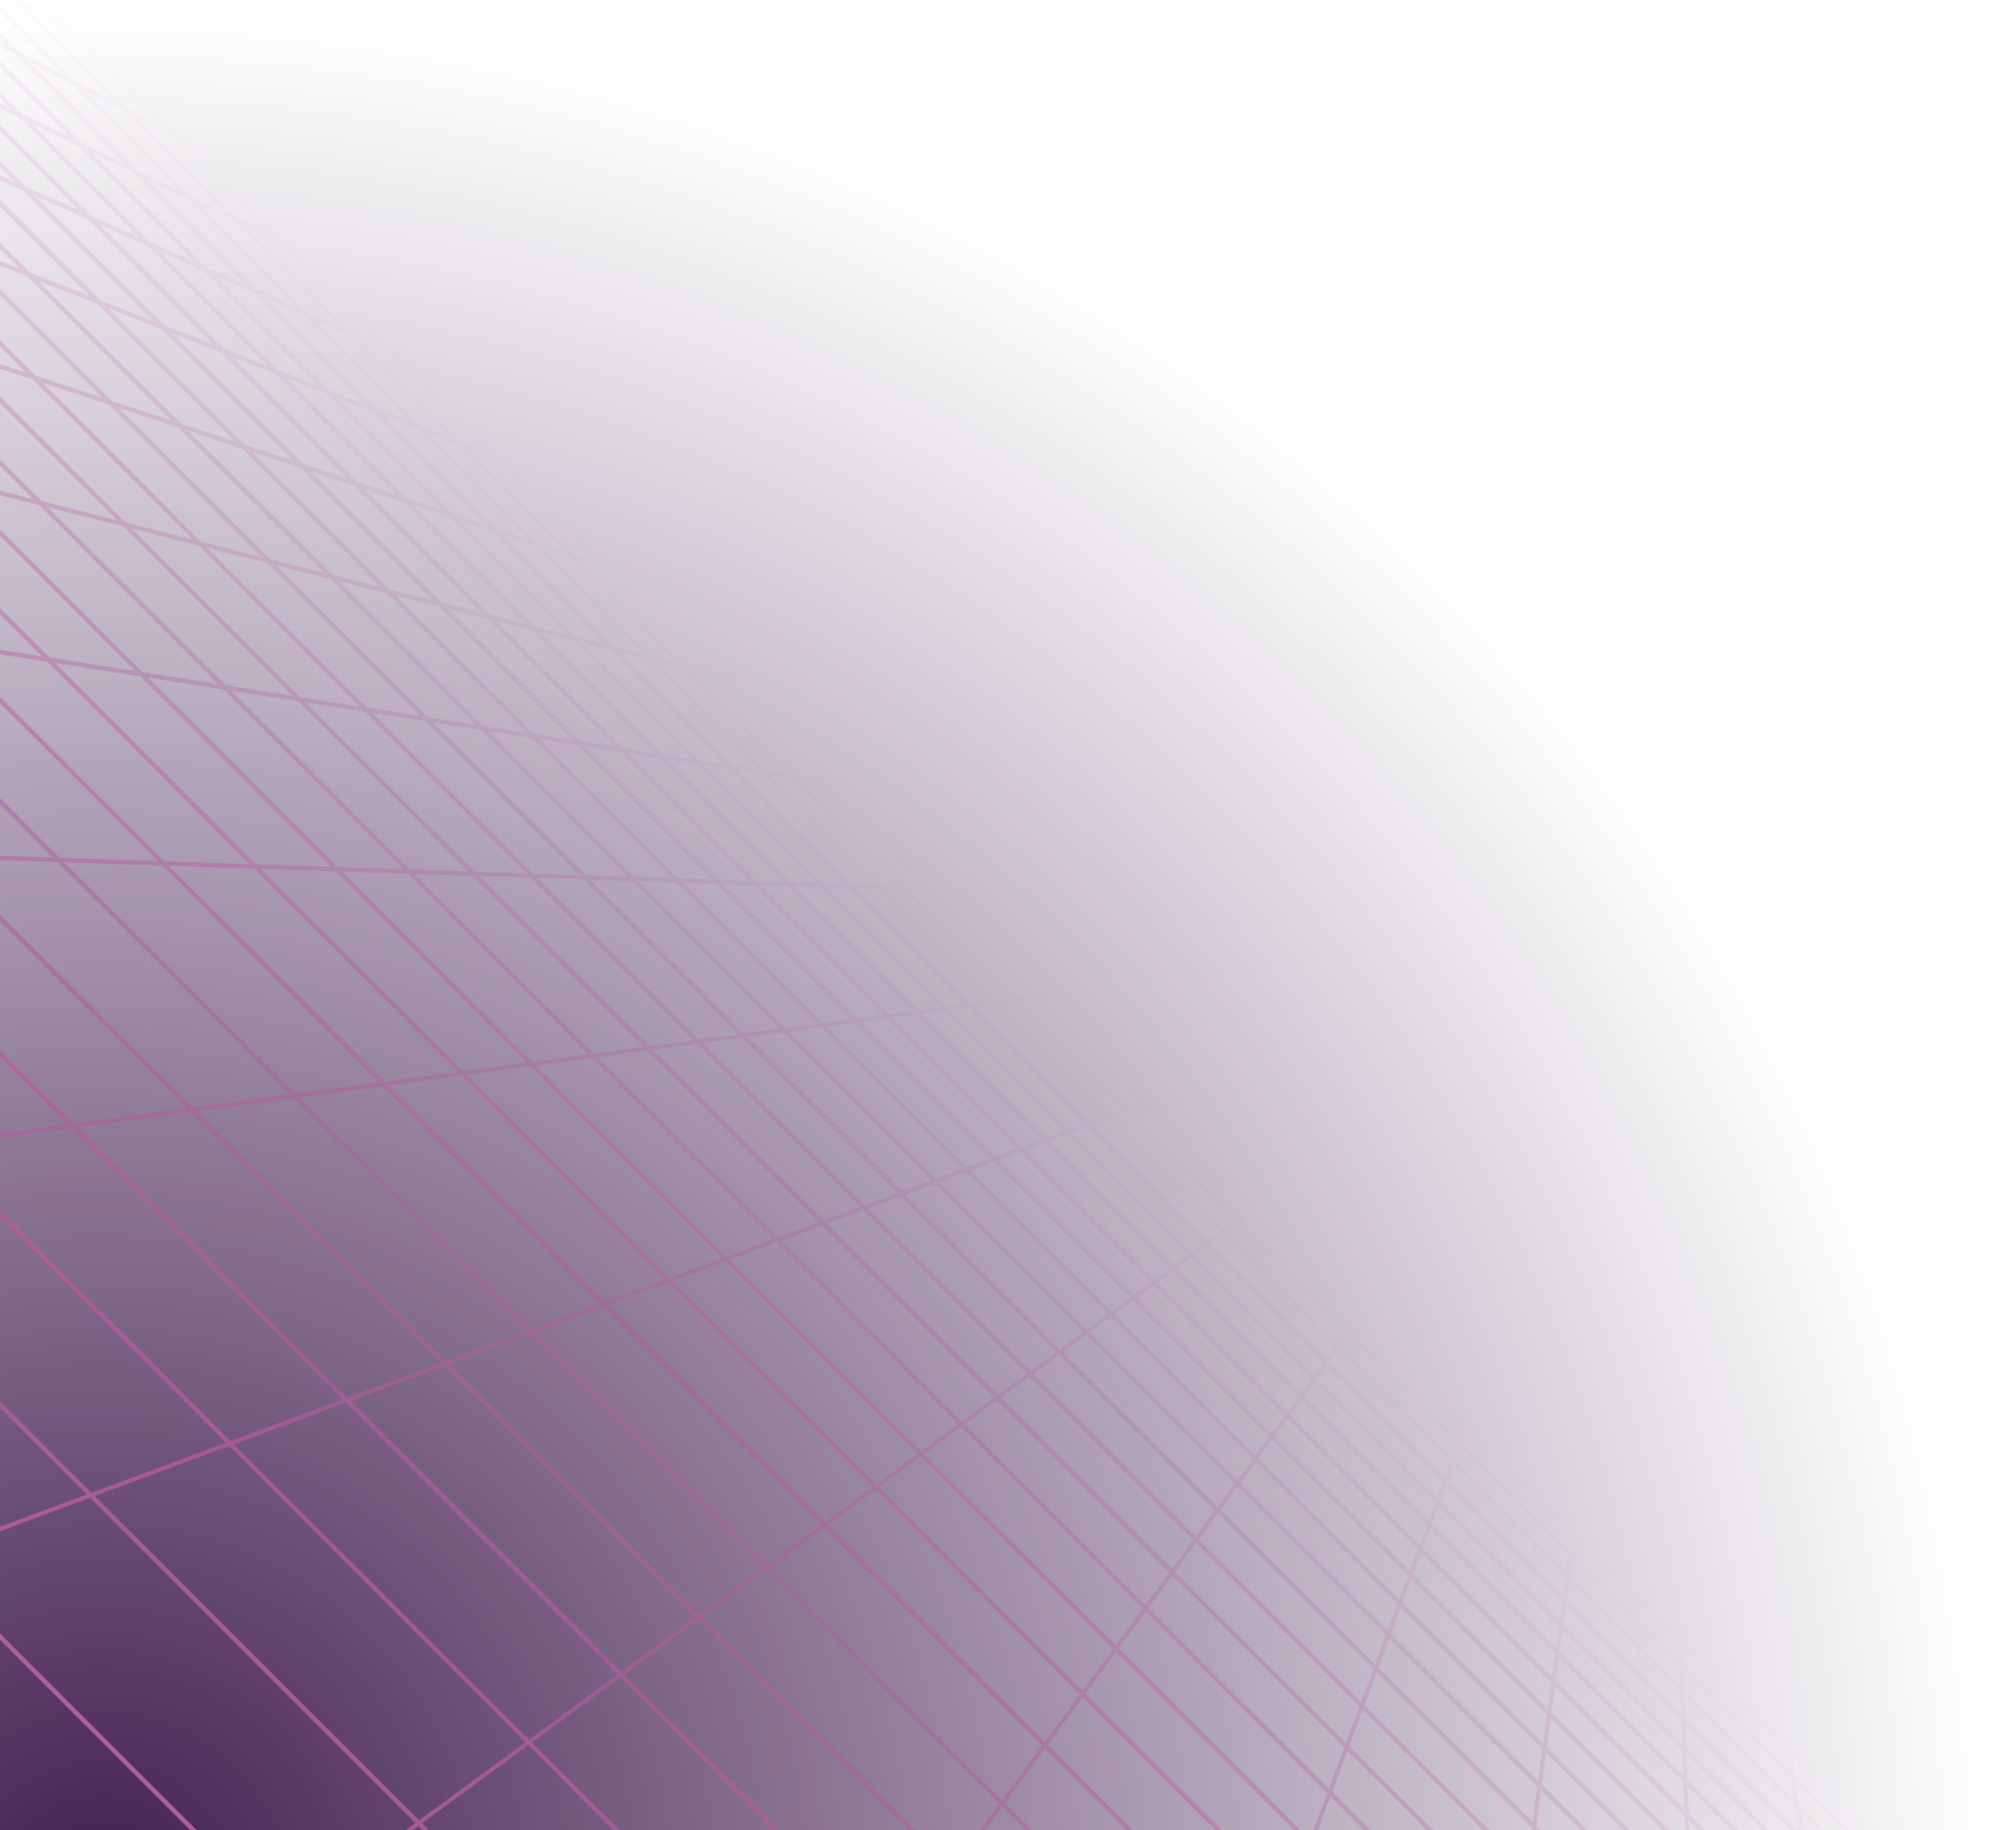 <svg width="834" height="757" viewBox="0 0 834 757" fill="none" xmlns="http://www.w3.org/2000/svg">
<g clip-path="url(#clip0_388_681)">
<path d="M37.727 1589.45C477.747 1589.45 834.454 1233.64 834.454 794.726C834.454 355.811 477.747 0 37.727 0C-402.293 0 -759 355.811 -759 794.726C-759 1233.64 -402.293 1589.45 37.727 1589.45Z" fill="url(#paint0_radial_388_681)"/>
<path d="M-1685.82 -1010L45.091 2.139L45.19 2.041L45.568 2.419L46.128 2.747L46.023 2.874L1060.13 1016.98L1060.25 1016.87L1060.58 1017.43L1060.96 1017.81L1060.86 1017.91L2073 2748.82L2072.34 2749.36L2071.7 2750L-1687 -1008.7L-1686.35 -1009.34L-1685.82 -1010L-1685.82 -1010ZM-1534.96 -859.367L-1324.4 -742.16L-1455.14 -872.903L-1679.96 -1004.36L-1534.96 -859.367ZM-1318.28 -738.754L-1146.24 -642.991L-1264.93 -761.676L-1448.62 -869.083L-1318.29 -738.754L-1318.28 -738.754ZM-1384.66 -709.062L-1188.35 -606.107L-1319.49 -737.253L-1530.05 -854.459L-1384.66 -709.065L-1384.66 -709.062ZM-1140.13 -639.585L-997.174 -560.013L-1105.77 -668.609L-1258.4 -757.859L-1140.13 -639.588L-1140.13 -639.585ZM-1182.65 -603.114L-1022.25 -518.994L-1141.33 -638.08L-1313.37 -733.844L-1182.64 -603.114L-1182.65 -603.114ZM-1234.35 -558.757L-1052.29 -470.05L-1183.84 -601.594L-1380.15 -704.548L-1234.35 -558.757ZM-991.058 -556.606L-870.605 -489.559L-970.633 -589.588L-1099.24 -664.79L-991.058 -556.61L-991.058 -556.606ZM-1016.55 -516.001L-883.266 -446.102L-992.264 -555.099L-1135.22 -634.674L-1016.54 -516.001L-1016.55 -516.001ZM-1047.01 -467.474L-898.256 -394.998L-1017.74 -514.481L-1178.14 -598.601L-1047.01 -467.474ZM-864.492 -486.153L-761.801 -428.994L-854.467 -521.66L-964.107 -585.771L-864.492 -486.156L-864.492 -486.153ZM-1084.06 -408.454L-916.244 -334L-1048.18 -465.938L-1230.24 -554.644L-1084.05 -408.454L-1084.06 -408.454ZM-877.567 -443.115L-765.265 -384.219L-865.697 -484.652L-986.151 -551.699L-877.567 -443.115ZM-755.685 -425.591L-667.269 -376.373L-753.535 -462.64L-847.938 -517.84L-755.685 -425.588L-755.685 -425.591ZM-892.967 -392.425L-769.364 -332.203L-878.759 -441.598L-1012.04 -511.495L-892.967 -392.425ZM-759.566 -381.23L-663.824 -331.02L-756.891 -424.086L-859.581 -481.249L-759.562 -381.23L-759.566 -381.23ZM-911.372 -331.84L-774.262 -271.008L-894.143 -390.889L-1042.9 -463.365L-911.372 -331.84ZM-661.152 -372.97L-584.367 -330.228L-665.023 -410.884L-747.006 -458.823L-661.152 -372.97ZM-764.075 -329.624L-659.928 -278.879L-760.758 -379.71L-873.057 -438.605L-764.075 -329.624ZM-658.122 -328.027L-575.687 -284.795L-662.358 -371.466L-750.775 -420.683L-658.122 -328.03L-658.122 -328.027ZM-578.25 -326.822L-511.079 -289.432L-586.777 -365.13L-658.497 -407.068L-578.254 -326.825L-578.25 -326.822ZM-933.753 -258.152L-780.194 -197.95L-912.526 -330.282L-1080.34 -404.736L-933.756 -258.156L-933.753 -258.152ZM-769.387 -268.839L-655.46 -218.292L-765.252 -328.084L-888.854 -388.306L-769.387 -268.839ZM-654.639 -276.3L-565.85 -233.04L-659.314 -326.507L-755.055 -376.717L-654.639 -276.3ZM-569.988 -281.802L-498.399 -244.257L-579.459 -325.317L-656.245 -368.059L-569.988 -281.802ZM-504.963 -286.026L-445.823 -253.105L-517.103 -324.385L-580.245 -361.307L-504.963 -286.026ZM-775.735 -196.2L-650.269 -147.011L-770.541 -267.284L-907.651 -328.116L-775.735 -196.2ZM-650.584 -216.129L-554.588 -173.536L-655.812 -274.761L-759.96 -325.505L-650.584 -216.129ZM-560.561 -230.463L-484.112 -193.214L-571.18 -280.282L-653.615 -323.514L-560.564 -230.463L-560.561 -230.463ZM-492.696 -241.267L-430.07 -208.423L-506.169 -284.522L-573.34 -321.914L-492.696 -241.267ZM-439.703 -249.702L-387.344 -220.556L-454.668 -287.88L-510.57 -320.569L-439.703 -249.702ZM-381.227 -217.153L-334.643 -191.223L-398.399 -254.978L-448.138 -284.064L-381.231 -217.156L-381.227 -217.153ZM-424.367 -205.433L-369.228 -176.516L-440.909 -248.198L-500.049 -281.119L-424.364 -205.433L-424.367 -205.433ZM-478.823 -190.638L-412.431 -158.289L-493.889 -239.747L-565.478 -277.292L-478.823 -190.638ZM-549.715 -171.377L-467.876 -135.066L-561.738 -228.927L-650.526 -272.188L-549.715 -171.377ZM-645.81 -145.265L-541.558 -104.393L-651.741 -214.577L-765.669 -265.124L-645.81 -145.265ZM-783.46 -107.86L-644.153 -61.909L-776.87 -194.626L-930.429 -254.829L-783.463 -107.863L-783.46 -107.86ZM-328.53 -187.82L-286.904 -164.65L-347.429 -225.174L-391.872 -251.162L-328.53 -187.82ZM-363.531 -173.527L-314.715 -147.924L-382.439 -215.649L-434.799 -244.795L-363.531 -173.527ZM-407.145 -155.716L-349.064 -127.42L-425.56 -203.916L-488.186 -236.761L-407.145 -155.716ZM-463 -132.906L-392.534 -101.642L-479.997 -189.105L-556.445 -226.354L-462.997 -132.906L-463 -132.906ZM-280.788 -161.247L-243.456 -140.466L-301.042 -198.048L-340.902 -221.355L-280.792 -161.244L-280.788 -161.247ZM-537.095 -102.647L-449.251 -68.206L-550.87 -169.825L-646.866 -212.418L-537.095 -102.647ZM-309.012 -144.938L-265.58 -122.159L-329.739 -186.319L-376.323 -212.249L-309.012 -144.938ZM-343.778 -124.843L-292.642 -99.928L-364.721 -172.007L-419.86 -200.923L-343.778 -124.84L-343.778 -124.843ZM-237.34 -137.06L-203.745 -118.359L-258.64 -173.253L-294.512 -194.228L-237.344 -137.06L-237.34 -137.06ZM-640.107 -60.573L-526.285 -23.027L-646.945 -143.688L-772.411 -192.877L-640.107 -60.576L-640.107 -60.573ZM-387.662 -99.476L-326.466 -72.325L-408.319 -154.177L-474.711 -186.525L-387.662 -99.476ZM-259.877 -119.163L-221.069 -98.808L-281.997 -159.736L-323.623 -182.906L-259.88 -119.163L-259.877 -119.163ZM-197.626 -114.949L-167.307 -98.074L-219.736 -150.503L-252.107 -169.434L-197.626 -114.952L-197.626 -114.949ZM-287.353 -97.345L-242.079 -75.285L-310.201 -143.408L-359.018 -169.011L-287.353 -97.345ZM-444.792 -66.45L-369.902 -37.088L-464.155 -131.341L-545.994 -167.653L-444.789 -66.447L-444.792 -66.45ZM-215.366 -95.816L-180.56 -77.563L-238.546 -135.549L-275.878 -156.33L-215.366 -95.819L-215.366 -95.816ZM-321.594 -70.159L-268.06 -46.407L-344.954 -123.301L-403.036 -151.601L-321.597 -70.162L-321.594 -70.159ZM-161.194 -94.667L-133.759 -79.395L-183.918 -129.554L-213.21 -146.684L-161.194 -94.667ZM-522.24 -21.689L-427.662 9.508L-538.231 -101.06L-642.483 -141.932L-522.24 -21.689ZM-236.793 -72.713L-196.513 -53.086L-261.07 -117.64L-304.502 -140.418L-236.793 -72.71L-236.793 -72.713ZM-174.86 -74.573L-143.536 -58.146L-198.834 -113.445L-232.43 -132.146L-174.857 -74.573L-174.86 -74.573ZM-365.443 -35.342L-300.962 -10.061L-388.819 -97.918L-459.285 -129.182L-365.446 -35.342L-365.443 -35.342ZM-127.64 -75.992L-102.762 -62.144L-150.825 -110.207L-177.385 -125.737L-127.64 -75.992ZM-263.185 -44.244L-216.054 -23.333L-288.53 -95.809L-339.665 -120.725L-263.188 -44.248L-263.185 -44.244ZM-191.227 -50.51L-155.237 -32.973L-216.562 -94.298L-255.37 -114.65L-191.23 -50.51L-191.227 -50.51ZM-137.836 -55.157L-109.569 -40.333L-162.402 -93.166L-192.722 -110.045L-137.836 -55.16L-137.836 -55.157ZM-96.65 -58.741L-74.046 -46.159L-120.163 -92.276L-144.296 -106.387L-96.65 -58.738L-96.65 -58.741ZM-633.171 42.433L-508.115 74.135L-641.208 -58.957L-780.515 -104.908L-633.171 42.436L-633.171 42.433ZM-423.613 10.841L-343.921 37.127L-445.924 -64.876L-533.769 -99.317L-423.613 10.838L-423.613 10.841ZM-296.503 -8.315L-240.505 13.64L-322.752 -68.607L-383.947 -95.758L-296.503 -8.315ZM-211.181 -21.173L-169.453 -2.66L-237.97 -71.18L-283.244 -93.239L-211.181 -21.176L-211.181 -21.173ZM-149.951 -30.4L-117.672 -14.673L-176.056 -73.056L-210.863 -91.309L-149.951 -30.4ZM-103.869 -37.343L-78.289 -23.928L-128.852 -74.49L-156.286 -89.763L-103.869 -37.346L-103.869 -37.343ZM-67.93 -42.756L-47.362 -31.306L-91.675 -75.616L-113.636 -88.459L-67.933 -42.756L-67.93 -42.756ZM-41.246 -27.903L-22.5 -17.468L-65.128 -60.096L-85.142 -71.8L-41.246 -27.903ZM-72.589 -20.938L-49.394 -8.773L-97.858 -57.236L-122.736 -71.084L-72.586 -20.935L-72.589 -20.938ZM-112.383 -12.096L-83.333 2.057L-139.029 -53.639L-170.353 -70.067L-112.383 -12.096ZM-164.578 -0.497L-127.452 15.974L-192.404 -48.977L-232.684 -68.6L-164.581 -0.497L-164.578 -0.497ZM-236.046 15.386L-187.057 34.593L-264.342 -42.692L-317.876 -66.444L-236.043 15.389L-236.046 15.386ZM-339.878 38.463L-271.937 60.873L-366.578 -33.768L-441.469 -63.13L-339.878 38.46L-339.878 38.463ZM-504.483 75.055L-402.304 100.956L-523.34 -20.079L-637.162 -57.625L-504.483 75.055ZM-16.381 -14.062L0.72 -4.543L-40.336 -45.599L-58.595 -56.276L-16.381 -14.062ZM-43.688 -5.783L-22.615 5.269L-69.135 -41.252L-91.739 -53.834L-43.688 -5.783ZM-78.044 4.633L-51.827 17.405L-105.059 -35.826L-133.326 -50.65L-78.044 4.633ZM-122.577 18.137L-89.404 32.856L-151.124 -28.864L-187.114 -46.401L-122.577 18.137ZM6.836 -1.14L22.452 7.553L-17.135 -32.035L-33.807 -41.783L6.836 -1.14ZM-182.598 36.339L-139.468 53.249L-212.335 -19.621L-259.467 -40.533L-182.595 36.339L-182.598 36.339ZM-16.915 8.255L2.263 18.312L-42.451 -26.402L-63.019 -37.852L-16.912 8.255L-16.915 8.255ZM-46.541 19.979L-22.818 31.536L-73.779 -19.424L-99.359 -32.839L-46.544 19.979L-46.541 19.979ZM-267.892 62.202L-209.393 81.498L-297.635 -6.744L-362.116 -32.025L-267.892 62.199L-267.892 62.202ZM28.568 10.952L42.836 18.894L4.629 -19.313L-10.602 -28.221L28.572 10.952L28.568 10.952ZM-84.529 35.013L-54.776 48.215L-113.557 -10.567L-145.835 -26.294L-84.529 35.013ZM7.965 21.302L25.442 30.468L-17.59 -12.564L-36.335 -22.999L7.965 21.302ZM-398.669 101.872L-313.767 123.394L-424.714 12.447L-519.291 -18.75L-398.669 101.872ZM-135.006 54.992L-96.821 69.963L-165.732 1.052L-207.46 -17.462L-135.006 54.992ZM-17.529 34.109L3.98 44.589L-44.881 -4.273L-68.076 -16.438L-17.532 34.106L-17.529 34.109ZM48.952 22.297L61.995 29.558L25.083 -7.351L11.155 -15.493L48.949 22.3L48.952 22.297ZM31.145 33.457L47.092 41.819L5.631 0.358L-11.47 -9.161L31.148 33.457L31.145 33.457ZM-49.903 50.377L-23.127 62.257L-79.221 6.163L-108.271 -7.99L-49.906 50.374L-49.903 50.377ZM-205.348 82.834L-154.547 99.592L-237.178 16.96L-293.176 -4.994L-205.348 82.834ZM68.111 32.964L80.035 39.602L44.343 3.914L31.612 -3.531L68.108 32.964L68.111 32.964ZM9.266 47.171L28.81 56.694L-18.108 9.776L-39.182 -1.277L9.266 47.171ZM-92.362 71.715L-58.388 85.035L-123.734 19.692L-160.86 3.221L-92.362 71.718L-92.362 71.715ZM52.791 44.812L67.348 52.448L27.36 12.457L11.744 3.765L52.791 44.812ZM-18.254 64.419L5.911 75.14L-47.715 21.515L-73.931 8.742L-18.254 64.419ZM34.099 59.267L51.884 67.93L6.773 22.819L-12.402 12.762L34.102 59.267L34.099 59.267ZM-310.138 124.313L-238.6 142.448L-340.979 40.069L-420.672 13.783L-310.138 124.317L-310.138 124.313ZM73.05 55.434L86.351 62.409L47.74 23.798L33.473 15.857L73.047 55.431L73.05 55.434ZM-150.504 100.924L-106.064 115.583L-183.734 37.913L-232.722 18.706L-150.504 100.924ZM-53.933 86.781L-23.575 98.682L-85.686 36.571L-118.862 21.852L-53.933 86.781ZM10.78 77.303L32.646 87.004L-18.709 35.649L-42.432 24.091L10.78 77.303ZM57.167 70.51L73.375 78.407L29.946 34.977L12.469 25.811L57.167 70.51ZM92.05 65.402L104.209 71.779L66.896 34.465L53.853 27.205L92.05 65.402ZM109.912 74.768L121.028 80.598L84.936 44.506L73.012 37.868L109.912 74.768ZM78.664 80.98L93.453 88.183L51.595 46.325L35.651 37.964L78.667 80.98L78.664 80.98ZM37.518 89.163L57.345 97.96L8.086 48.701L-13.423 38.222L37.518 89.163ZM-19.116 100.428L8.108 111.102L-51.064 51.929L-80.817 38.727L-19.116 100.425L-19.116 100.428ZM-102.018 116.916L-62.889 129.822L-136.144 56.566L-179.275 39.656L-102.018 116.913L-102.018 116.916ZM-234.968 143.367L-173.979 158.828L-268.995 63.812L-336.936 41.402L-234.971 143.367L-234.968 143.367ZM-482.891 192.706L-372.084 210.157L-505.542 76.699L-630.598 44.996L-482.888 192.706L-482.891 192.706ZM98.742 90.76L112.243 97.337L71.858 56.948L57.297 49.312L98.742 90.756L98.742 90.76ZM62.221 100.12L80.235 108.112L32.919 60.796L13.375 51.274L62.218 100.117L62.221 100.12ZM12.571 112.848L37.073 122.453L-19.412 65.968L-46.188 54.089L12.571 112.848ZM-58.843 131.155L-24.202 142.582L-93.498 73.286L-131.682 58.316L-58.843 131.155ZM117.532 99.913L129.869 105.924L90.861 66.916L77.56 59.941L117.532 99.913ZM85.111 110.275L101.503 117.549L55.993 72.043L38.208 63.376L85.108 110.275L85.111 110.275ZM-170.344 159.747L-117.831 173.06L-206.448 84.443L-264.947 65.147L-170.344 159.75L-170.344 159.747ZM41.535 124.202L63.646 132.872L9.626 78.855L-14.54 68.134L41.532 124.205L41.535 124.202ZM135.158 108.5L146.436 113.996L108.726 76.285L96.567 69.909L135.158 108.503L135.158 108.5ZM106.378 119.711L121.317 126.339L77.49 82.516L61.283 74.619L106.375 119.711L106.378 119.711ZM-20.153 143.918L10.669 154.086L-55.062 88.355L-89.035 75.035L-20.153 143.918ZM-368.865 210.663L-278.33 224.921L-399.731 103.52L-501.91 77.618L-368.865 210.663ZM151.722 116.572L162.033 121.594L125.544 85.105L114.428 79.275L151.725 116.572L151.722 116.572ZM68.105 134.621L88.113 142.467L36.364 90.718L14.498 81.018L68.102 134.621L68.105 134.621ZM126.193 128.502L139.821 134.551L97.569 92.296L82.779 85.092L126.193 128.502ZM-114.199 173.98L-68.595 185.54L-151.601 102.534L-202.403 85.776L-114.199 173.98ZM14.711 155.418L42.251 164.502L-20.248 102.003L-50.606 90.101L14.708 155.418L14.711 155.418ZM92.572 144.214L110.713 151.328L61.063 101.678L41.236 92.881L92.569 144.214L92.572 144.214ZM144.693 136.714L157.139 142.235L116.355 101.452L102.855 94.875L144.693 136.714ZM46.296 165.841L70.996 173.989L11.438 114.432L-15.786 103.758L46.3 165.844L46.296 165.841ZM115.176 153.077L131.66 159.54L83.953 111.833L65.939 103.841L115.176 153.077ZM-64.966 186.463L-25.07 196.577L-103.118 118.528L-147.559 103.87L-64.966 186.463ZM162.014 144.398L173.384 149.442L133.982 110.039L121.645 104.029L162.014 144.398ZM-275.115 225.43L-199.887 237.277L-311.2 125.964L-396.102 104.442L-275.115 225.43ZM178.257 151.605L188.651 156.217L150.545 118.108L139.268 112.612L178.257 151.602L178.257 151.605ZM136.119 161.286L151.118 167.167L105.217 121.267L88.825 113.993L136.119 161.286ZM75.041 175.318L97.27 182.649L40.4 125.78L15.898 116.175L75.041 175.318ZM-21.438 197.493L13.687 206.398L-59.944 132.767L-99.073 119.861L-21.438 197.493ZM193.526 158.376L203.029 162.593L166.142 125.707L155.831 120.685L193.526 158.376ZM155.58 168.913L169.25 174.272L125.032 130.054L110.093 123.426L155.58 168.913ZM-196.669 237.779L-133.282 247.763L-236.03 145.015L-307.568 126.88L-196.669 237.779ZM101.315 183.982L121.374 190.597L66.969 136.192L44.859 127.523L101.315 183.979L101.315 183.982ZM173.712 176.021L186.186 180.913L143.539 138.266L129.911 132.22L173.715 176.024L173.712 176.021ZM17.319 207.317L48.418 215.201L-21.257 145.527L-55.898 134.1L17.319 207.317ZM125.42 191.936L143.571 197.925L91.436 145.791L71.428 137.945L125.42 191.936ZM190.645 182.662L202.034 187.127L160.86 145.953L148.415 140.432L190.648 182.665L190.645 182.662ZM-130.063 248.272L-76.024 256.783L-171.406 161.401L-232.395 145.941L-130.063 248.272ZM52.05 216.124L79.717 223.137L13.611 157.031L-17.211 146.863L52.047 216.121L52.05 216.124ZM147.619 199.261L164.078 204.69L114.043 154.655L95.902 147.544L147.623 199.264L147.619 199.261ZM206.493 188.877L216.896 192.957L177.099 153.16L165.729 148.116L206.49 188.877L206.493 188.877ZM221.358 194.703L230.871 198.431L192.372 159.931L181.978 155.32L221.362 194.703L221.358 194.703ZM168.124 206.023L183.078 210.955L134.987 162.864L118.502 156.401L168.124 206.023ZM83.349 224.056L108.07 230.324L45.196 167.45L17.656 158.367L83.349 224.059L83.349 224.056ZM235.33 200.18L244.025 203.589L206.747 166.311L197.244 162.094L235.33 200.18ZM-72.805 257.288L-26.275 264.616L-115.262 175.63L-167.774 162.317L-72.805 257.285L-72.805 257.288ZM187.124 212.291L200.733 216.779L154.448 170.494L139.446 164.613L187.124 212.291ZM111.703 231.247L133.873 236.867L73.938 176.931L49.238 168.783L111.699 231.244L111.703 231.247ZM204.779 218.115L217.182 222.205L172.58 177.602L158.907 172.243L204.779 218.115ZM-23.06 265.122L17.348 271.486L-66.025 188.113L-111.629 176.552L-23.06 265.122ZM137.506 237.786L157.46 242.843L100.212 185.595L77.983 178.263L137.506 237.783L137.506 237.786ZM221.225 223.54L232.541 227.274L189.509 184.243L177.035 179.351L221.225 223.54ZM236.586 228.607L246.917 232.013L205.354 190.454L193.965 185.989L236.583 228.607L236.586 228.607ZM161.092 243.765L179.1 248.329L124.319 193.549L104.26 186.934L161.092 243.765ZM20.567 271.992L55.914 277.557L-22.5 199.143L-62.396 189.029L20.563 271.988L20.567 271.992ZM250.965 233.349L260.405 236.463L220.223 196.281L209.82 192.2L250.965 233.346L250.965 233.349ZM182.732 249.251L199.025 253.383L146.516 200.873L128.365 194.885L182.732 249.251ZM-332.624 342.976L-236.068 346.176L-369.873 212.368L-480.68 194.916L-332.624 342.973L-332.624 342.976ZM264.45 237.798L273.079 240.645L234.195 201.761L224.682 198.033L264.45 237.802L264.45 237.798ZM59.133 278.069L90.254 282.971L16.257 208.974L-18.868 200.069L59.133 278.069ZM202.657 254.305L217.434 258.052L167.02 207.638L150.561 202.209L202.657 254.305ZM277.125 241.981L285.012 244.582L247.349 206.919L238.654 203.51L277.125 241.981ZM221.066 258.971L234.49 262.374L186.02 213.904L171.066 208.971L221.066 258.968L221.066 258.971ZM93.472 283.479L121.028 287.818L50.988 217.778L19.889 209.893L93.472 283.476L93.472 283.479ZM-233.266 346.271L-154.375 348.886L-276.123 227.138L-366.658 212.88L-233.266 346.271ZM238.123 263.296L250.339 266.394L203.675 219.73L190.066 215.243L238.119 263.296L238.123 263.296ZM124.243 288.326L148.758 292.188L82.286 225.716L54.62 218.703L124.246 288.33L124.243 288.326ZM253.971 267.316L265.106 270.14L220.124 225.159L207.721 221.069L253.971 267.32L253.971 267.316ZM268.738 271.06L278.896 273.636L235.486 230.226L224.17 226.492L268.734 271.057L268.738 271.06ZM151.977 292.696L173.88 296.147L110.64 232.907L85.919 226.641L151.977 292.7L151.977 292.696ZM-151.57 348.981L-86.017 351.153L-197.677 239.494L-272.904 227.646L-151.57 348.981ZM282.528 274.555L291.802 276.905L249.865 234.968L239.535 231.558L282.528 274.555ZM177.102 296.653L196.748 299.747L136.446 239.446L114.275 233.826L177.102 296.653ZM295.434 277.828L303.907 279.975L263.35 239.417L253.91 236.304L295.434 277.828ZM-83.212 351.249L-27.977 353.081L-131.072 249.986L-194.458 240.003L-83.212 351.249ZM199.967 300.253L217.647 303.036L160.033 245.422L140.078 240.365L199.967 300.253ZM307.542 280.897L315.29 282.859L276.027 243.596L267.399 240.75L307.542 280.894L307.542 280.897ZM318.922 283.782L326.005 285.578L287.964 247.537L280.076 244.935L318.922 283.782ZM220.865 303.545L236.822 306.057L181.673 250.911L163.665 246.347L220.865 303.548L220.865 303.545ZM-25.172 353.173L21.918 354.734L-73.814 259.006L-127.853 250.495L-25.172 353.176L-25.172 353.173ZM240.04 306.566L254.48 308.84L201.605 255.965L185.311 251.834L240.044 306.566L240.04 306.566ZM257.695 309.346L270.786 311.407L220.007 260.628L205.23 256.881L257.692 309.343L257.695 309.346ZM24.723 354.827L65.268 356.172L-24.065 266.839L-70.595 259.511L24.72 354.827L24.723 354.827ZM274.005 311.916L285.899 313.789L237.064 264.953L223.639 261.55L274.005 311.916ZM289.118 314.295L299.941 315.999L252.912 268.97L240.696 265.872L289.118 314.295ZM68.07 356.261L103.281 357.428L19.558 273.706L-20.849 267.342L68.07 356.261ZM303.16 316.505L313.026 318.061L267.679 272.714L256.544 269.892L303.16 316.508L303.16 316.505ZM316.244 318.566L325.245 319.985L281.469 276.209L271.311 273.633L316.244 318.566ZM106.086 357.52L136.889 358.541L58.128 279.78L22.78 274.215L106.089 357.52L106.086 357.52ZM328.464 320.49L336.682 321.785L294.379 279.482L285.104 277.131L328.464 320.494L328.464 320.49ZM139.694 358.637L166.813 359.537L92.47 285.194L61.349 280.293L139.697 358.64L139.694 358.637ZM339.897 322.294L347.406 323.477L306.483 282.551L298.011 280.404L339.9 322.294L339.897 322.294ZM350.625 323.982L357.488 325.064L317.86 285.435L310.112 283.473L350.622 323.982L350.625 323.982ZM169.619 359.629L193.628 360.424L123.241 290.037L95.686 285.696L169.615 359.626L169.619 359.629ZM360.71 325.57L366.985 326.559L328.578 288.152L321.495 286.354L360.71 325.57ZM196.436 360.516L217.799 361.226L150.978 294.404L126.463 290.543L196.436 360.516ZM220.601 361.318L239.691 361.951L176.1 298.361L154.197 294.91L220.601 361.315L220.601 361.318ZM242.493 362.043L259.613 362.609L198.965 301.961L179.319 298.866L242.493 362.04L242.493 362.043ZM262.418 362.705L277.824 363.217L219.864 305.256L202.183 302.47L262.418 362.705ZM280.629 363.309L294.531 363.77L239.035 308.274L223.079 305.762L280.626 363.309L280.629 363.309ZM297.336 363.862L309.918 364.279L256.693 311.054L242.254 308.78L297.333 363.859L297.336 363.862ZM312.723 364.371L324.132 364.75L273.006 313.624L259.915 311.563L312.723 364.374L312.723 364.371ZM326.937 364.842L337.302 365.185L288.119 316.003L276.225 314.129L326.937 364.842ZM340.107 365.278L349.54 365.589L302.164 318.213L291.341 316.508L340.11 365.278L340.107 365.278ZM352.342 365.685L360.939 365.971L315.246 320.277L305.38 318.725L352.342 365.688L352.342 365.685ZM363.744 366.063L371.587 366.324L327.465 322.201L318.464 320.783L363.744 366.063ZM374.393 366.416L381.552 366.655L338.902 324.002L330.684 322.707L374.393 366.416ZM384.357 366.747L390.899 366.963L349.626 325.69L342.117 324.507L384.354 366.744L384.357 366.747ZM393.704 367.055L399.687 367.253L359.712 327.278L352.848 326.196L393.708 367.055L393.704 367.055ZM402.489 367.348L407.956 367.529L369.202 328.775L362.927 327.786L402.489 367.348ZM-182.366 493.24L-100.062 482.188L-234.188 348.062L-330.744 344.862L-182.369 493.237L-182.366 493.24ZM-97.67 481.87L-30.423 472.841L-152.489 350.775L-231.38 348.16L-97.67 481.87ZM-28.031 472.519L27.846 465.017L-84.131 353.039L-149.684 350.867L-28.031 472.519ZM30.238 464.695L77.322 458.373L-26.091 354.96L-81.326 353.128L30.238 464.692L30.238 464.695ZM79.71 458.055L119.851 452.664L23.804 356.617L-23.286 355.056L79.713 458.055L79.71 458.055ZM122.239 452.346L156.801 447.706L67.151 358.055L26.606 356.709L122.239 452.343L122.239 452.346ZM159.19 447.384L189.204 443.355L105.163 359.314L69.953 358.147L159.19 447.384ZM191.596 443.033L217.853 439.509L138.775 360.431L107.972 359.41L191.599 443.037L191.596 443.033ZM220.242 439.188L243.361 436.084L168.696 361.423L141.577 360.523L220.242 439.188ZM245.749 435.763L266.216 433.015L195.511 362.31L171.502 361.515L245.749 435.763ZM268.607 432.694L286.815 430.248L219.676 363.108L198.313 362.399L268.604 432.691L268.607 432.694ZM289.207 429.927L305.478 427.742L241.57 363.834L222.481 363.201L289.204 429.924L289.207 429.927ZM307.867 427.42L322.459 425.461L261.493 364.495L244.372 363.929L307.864 427.424L307.867 427.42ZM324.851 425.14L337.983 423.378L279.704 365.099L264.298 364.591L324.851 425.143L324.851 425.14ZM340.374 423.057L352.225 421.467L296.411 365.653L282.509 365.192L340.374 423.057ZM354.617 421.145L365.341 419.705L311.798 366.162L299.216 365.745L354.617 421.145ZM367.73 419.383L377.455 418.08L326.011 366.636L314.603 366.257L367.733 419.387L367.73 419.383ZM379.844 417.758L388.679 416.572L339.179 367.071L328.813 366.728L379.844 417.758ZM391.071 416.251L399.111 415.173L351.417 367.478L341.984 367.167L391.071 416.254L391.071 416.251ZM401.503 414.851L408.831 413.869L362.819 367.857L354.222 367.571L401.503 414.851ZM411.222 413.547L417.908 412.65L373.467 368.21L365.624 367.949L411.222 413.547ZM420.299 412.329L426.403 411.509L383.431 368.541L376.272 368.302L420.299 412.329ZM428.794 411.187L434.37 410.44L392.779 368.849L386.237 368.633L428.791 411.187L428.794 411.187ZM436.761 410.119L441.86 409.435L401.566 369.142L395.584 368.945L436.761 410.122L436.761 410.119ZM444.251 409.114L448.914 408.487L409.842 369.415L404.375 369.234L444.255 409.114L444.251 409.114ZM445.832 410.691L485.982 450.841L489.837 449.41L450.495 410.068L445.832 410.694L445.832 410.691ZM438.342 411.696L479.787 453.141L484.001 451.573L443.437 411.009L438.339 411.693L438.342 411.696ZM430.375 412.765L473.2 455.59L477.812 453.876L435.95 412.014L430.372 412.762L430.375 412.765ZM421.88 413.907L466.177 458.204L471.225 456.328L427.987 413.089L421.883 413.91L421.88 413.907ZM412.803 415.125L458.672 460.993L464.199 458.939L419.488 414.228L412.803 415.125ZM403.084 416.429L450.635 463.98L456.693 461.728L410.411 415.446L403.084 416.429ZM392.652 417.828L442.009 467.186L448.656 464.715L400.692 416.75L392.652 417.828ZM381.425 419.336L432.725 470.637L440.031 467.92L390.26 418.149L381.425 419.336ZM369.31 420.961L422.707 474.358L430.747 471.368L379.033 419.654L369.307 420.958L369.31 420.961ZM356.197 422.723L411.865 478.391L420.732 475.092L366.919 421.279L356.194 422.72L356.197 422.723ZM341.955 424.634L400.091 482.77L409.89 479.125L353.805 423.041L341.955 424.631L341.955 424.634ZM326.431 426.718L387.254 487.541L398.112 483.505L339.563 424.956L326.431 426.718ZM309.448 428.998L373.209 492.76L385.276 488.275L324.04 427.039L309.448 428.998ZM290.788 431.504L357.781 498.497L371.234 493.494L307.056 429.316L290.785 431.501L290.788 431.504ZM270.188 434.271L340.75 504.833L355.806 499.235L288.396 431.825L270.188 434.271ZM247.33 437.34L321.848 511.858L338.772 505.567L267.796 434.592L247.33 437.34ZM221.823 440.766L300.759 519.702L319.873 512.596L244.942 437.665L221.826 440.769L221.823 440.766ZM193.176 444.611L277.071 528.505L298.78 520.433L219.431 441.084L193.173 444.608L193.176 444.611ZM160.771 448.962L250.275 538.469L275.092 529.243L190.782 444.932L160.767 448.962L160.771 448.962ZM123.82 453.923L219.724 549.827L248.3 539.201L158.379 449.28L123.817 453.92L123.82 453.923ZM487.318 452.177L527.659 492.518L530.706 490.279L491.173 450.746L487.318 452.18L487.318 452.177ZM481.126 454.48L522.761 496.115L526.094 493.666L485.34 452.912L481.126 454.48ZM81.291 459.632L184.557 562.902L217.745 550.561L121.428 454.245L81.288 459.632L81.291 459.632ZM474.539 456.929L517.555 499.944L521.199 497.263L479.151 455.214L474.539 456.929ZM467.516 459.54L512.005 504.025L515.996 501.093L472.567 457.664L467.52 459.54L467.516 459.54ZM31.819 466.276L143.653 578.111L182.582 563.636L78.899 459.953L31.816 466.276L31.819 466.276ZM460.011 462.329L506.07 508.389L510.44 505.176L465.541 460.275L460.014 462.329L460.011 462.329ZM451.974 465.316L499.715 513.058L504.505 509.537L458.032 463.064L451.974 465.316ZM443.348 468.521L492.893 518.067L498.151 514.202L449.995 466.047L443.348 468.518L443.348 468.521ZM-26.453 474.097L95.469 596.02L141.672 578.842L29.424 466.594L-26.453 474.097ZM434.064 471.972L485.556 523.464L491.332 519.218L441.37 469.256L434.064 471.972ZM424.046 475.697L477.634 529.284L483.991 524.612L432.086 472.707L424.046 475.697ZM-96.093 483.447L37.887 617.427L93.491 596.754L-28.845 474.418L-96.093 483.447ZM413.204 479.729L469.062 535.588L476.072 530.436L422.071 476.435L413.204 479.733L413.204 479.729ZM401.427 484.109L459.753 542.432L467.501 536.736L411.229 480.464L401.43 484.106L401.427 484.109ZM-180.788 494.821L-32.143 643.466L35.909 618.165L-98.485 483.772L-180.788 494.821ZM388.59 488.883L449.604 549.897L458.188 543.587L399.448 484.847L388.59 488.883ZM374.548 494.105L438.501 558.058L448.039 551.045L386.612 489.617L374.545 494.102L374.548 494.105ZM528.852 493.72L569.259 534.128L571.498 531.081L531.895 491.478L528.848 493.717L528.852 493.72ZM359.117 499.843L426.301 567.027L436.936 559.209L372.57 494.843L359.117 499.846L359.117 499.843ZM523.957 497.321L565.662 539.026L568.111 535.693L527.287 494.868L523.954 497.317L523.957 497.321ZM518.747 501.15L561.833 544.235L564.514 540.591L522.395 498.472L518.75 501.153L518.747 501.15ZM342.082 506.178L412.835 576.931L424.739 568.181L357.142 500.584L342.086 506.181L342.082 506.178ZM513.194 505.234L557.749 549.789L560.682 545.8L517.183 502.301L513.194 505.234ZM507.263 509.594L553.389 555.72L556.601 551.35L511.633 506.379L507.263 509.591L507.263 509.594ZM323.184 513.204L397.893 587.913L411.273 578.079L340.107 506.913L323.184 513.204ZM500.908 514.263L548.717 562.075L552.238 557.285L505.695 510.742L500.905 514.263L500.908 514.263ZM302.091 521.044L381.218 600.17L396.328 589.061L321.206 513.939L302.091 521.044ZM494.089 519.275L543.704 568.89L547.569 563.633L499.343 515.408L494.086 519.272L494.089 519.275ZM486.752 524.669L538.31 576.228L542.556 570.452L492.524 520.42L486.749 524.666L486.752 524.669ZM278.406 529.85L362.491 613.935L379.656 601.318L300.116 521.778L278.406 529.85ZM478.833 530.493L532.49 584.15L537.162 577.793L485.187 525.818L478.829 530.49L478.833 530.493ZM251.614 539.812L341.31 629.507L360.93 615.083L276.431 530.585L251.614 539.812ZM470.261 536.793L526.19 592.722L531.342 585.712L477.271 531.641L470.261 536.793ZM570.462 535.33L610.803 575.671L612.234 571.816L572.701 532.283L570.462 535.33ZM566.861 540.225L608.497 581.86L610.065 577.646L569.31 536.892L566.861 540.225ZM460.949 543.638L519.342 602.031L525.038 594.283L468.696 537.941L460.949 543.638ZM221.059 551.172L317.154 647.266L339.748 630.658L249.639 540.549L221.063 551.175L221.059 551.172ZM563.032 545.434L606.048 588.45L607.762 583.839L565.713 541.79L563.032 545.434ZM450.8 551.099L511.881 612.183L518.191 603.599L459.381 544.789L450.797 551.099L450.8 551.099ZM558.948 550.988L603.433 595.473L605.31 590.425L561.881 546.996L558.948 550.988ZM185.89 564.247L289.347 667.704L315.586 648.415L219.078 551.907L185.89 564.247ZM439.697 559.26L503.72 623.283L510.733 613.744L449.235 552.247L439.697 559.26ZM554.588 556.919L600.644 602.979L602.699 597.451L557.797 552.549L554.585 556.919L554.588 556.919ZM549.919 563.271L597.661 611.012L599.913 604.954L553.44 558.481L549.919 563.271ZM427.5 568.226L494.754 635.48L502.571 624.844L438.135 560.408L427.5 568.226ZM544.907 570.089L594.452 619.638L596.923 612.991L548.768 564.835L544.903 570.093L544.907 570.089ZM144.986 579.453L257.011 691.478L287.789 668.852L183.918 564.982L144.989 579.456L144.986 579.453ZM414.034 578.126L484.853 648.946L493.603 637.041L425.935 569.374L414.031 578.123L414.034 578.126ZM539.513 577.43L591.004 628.918L593.72 621.613L543.762 571.651L539.516 577.427L539.513 577.43ZM612.142 577.01L652.292 617.16L652.918 612.498L613.576 573.155L612.145 577.01L612.142 577.01ZM609.839 583.202L651.287 624.647L651.97 619.549L611.407 578.985L609.839 583.199L609.839 583.202ZM533.692 585.349L587.28 638.937L590.269 630.897L538.364 578.992L533.692 585.349ZM399.095 589.112L473.874 663.891L483.708 650.51L412.472 579.275L399.092 589.109L399.095 589.112ZM96.808 597.368L218.922 719.482L255.45 692.629L143.011 580.191L96.808 597.368ZM607.39 589.789L650.215 632.614L650.962 627.039L609.101 585.177L607.387 589.789L607.39 589.789ZM527.389 593.924L583.247 649.782L586.545 640.915L532.544 586.914L527.392 593.924L527.389 593.924ZM382.42 601.369L461.617 680.563L472.726 665.452L397.534 590.26L382.42 601.369ZM604.779 596.812L649.076 641.109L649.897 635.006L606.655 591.767L604.779 596.815L604.779 596.812ZM520.544 603.233L578.871 661.556L582.516 651.757L526.244 595.485L520.547 603.233L520.544 603.233ZM39.226 618.776L173.397 752.947L217.357 720.63L94.83 598.103L39.226 618.776ZM601.986 604.318L647.855 650.186L648.752 643.501L604.041 598.79L601.986 604.318ZM363.69 615.137L447.845 699.292L460.462 682.127L380.852 602.517L363.687 615.134L363.69 615.137ZM513.083 613.382L574.097 674.396L578.133 663.538L519.393 604.798L513.083 613.382ZM599 612.355L646.551 659.905L647.534 652.578L601.252 606.296L599 612.355ZM653.869 618.741L693.749 658.621L693.568 653.153L654.496 614.082L653.869 618.741ZM595.794 620.98L645.152 670.337L646.23 662.297L598.265 614.333L595.794 620.98ZM504.922 624.485L568.875 688.437L573.359 676.371L511.932 614.943L504.919 624.482L504.922 624.485ZM342.509 630.709L432.274 720.474L446.697 700.854L362.129 616.286L342.509 630.709ZM-30.804 644.811L118.032 793.647L171.835 754.095L37.251 619.511L-30.801 644.811L-30.804 644.811ZM652.864 626.228L694.038 667.405L693.841 661.423L653.548 621.129L652.864 626.228ZM592.343 630.26L643.644 681.561L644.83 672.726L595.059 622.955L592.343 630.26ZM495.956 636.682L563.14 703.866L568.143 690.413L503.777 626.046L495.959 636.682L495.956 636.682ZM651.796 634.195L694.35 676.749L694.134 670.207L652.543 628.616L651.796 634.195ZM318.356 648.465L414.521 744.63L431.129 722.036L340.95 631.857L318.356 648.465ZM588.619 640.276L642.016 693.673L643.323 683.95L591.608 632.235L588.619 640.276ZM650.654 642.687L694.681 686.714L694.442 679.554L651.474 636.586L650.654 642.69L650.654 642.687ZM486.055 650.145L556.808 720.894L562.406 705.838L494.808 638.24L486.058 650.145L486.055 650.145ZM584.586 651.118L640.257 706.786L641.698 696.061L587.884 642.248L584.586 651.115L584.586 651.118ZM649.436 651.76L695.034 697.359L694.773 689.516L650.332 645.075L649.436 651.76ZM290.552 668.9L394.08 772.427L413.369 746.188L316.791 649.61L290.552 668.9ZM475.073 665.086L549.782 739.795L556.073 722.872L484.907 651.706L475.073 665.086ZM580.21 662.895L638.345 721.031L639.936 709.18L583.851 653.096L580.21 662.895ZM648.132 661.48L695.412 708.761L695.126 700.164L649.114 654.152L648.132 661.48ZM695.629 660.494L735.19 700.056L734.201 693.781L695.447 655.027L695.629 660.494ZM695.918 669.278L736.777 710.138L735.696 703.274L695.721 663.299L695.918 669.281L695.918 669.278ZM646.729 671.909L695.816 720.996L695.505 711.563L647.81 663.868L646.732 671.909L646.729 671.909ZM575.436 675.728L636.259 736.551L638.024 723.419L579.475 664.87L575.439 675.728L575.436 675.728ZM462.813 681.762L541.939 760.888L549.044 741.774L473.922 666.651L462.813 681.762ZM258.21 692.677L370.306 804.772L392.931 773.995L288.991 670.054L258.214 692.68L258.21 692.677ZM696.226 678.629L738.463 720.865L737.28 713.356L696.007 672.083L696.223 678.626L696.226 678.629ZM645.218 683.139L696.249 734.169L695.905 723.804L646.405 674.303L645.218 683.139ZM570.21 689.773L633.972 753.535L635.931 738.943L574.695 677.707L570.21 689.773ZM696.554 688.593L740.263 732.302L738.969 724.084L696.316 681.434L696.554 688.593ZM449.041 700.488L533.126 784.573L541.198 762.863L461.658 683.323L449.041 700.488ZM643.59 695.253L696.716 748.379L696.338 736.971L644.894 685.527L643.59 695.25L643.59 695.253ZM696.907 699.241L742.187 744.522L740.769 735.521L696.646 691.398L696.907 699.241ZM564.473 705.205L631.466 772.198L633.651 755.927L569.472 691.748L564.47 705.202L564.473 705.205ZM220.115 720.681L342.299 842.865L369.151 806.337L256.642 693.828L220.115 720.681ZM737.398 702.276L776.613 741.491L774.819 734.408L736.412 696.001L737.401 702.276L737.398 702.276ZM641.828 708.372L697.225 763.77L696.809 751.188L643.265 697.648L641.825 708.372L641.828 708.372ZM697.282 710.646L744.245 757.609L742.693 747.743L696.999 702.05L697.286 710.646L697.282 710.646ZM433.466 721.676L523.162 811.372L532.388 786.554L447.89 702.056L433.466 721.676ZM738.985 712.358L779.494 752.867L777.532 745.119L737.903 705.491L738.985 712.354L738.985 712.358ZM558.137 722.239L628.699 792.801L631.145 774.593L563.738 707.183L558.14 722.239L558.137 722.239ZM639.913 722.611L697.779 780.477L697.317 766.575L641.503 710.761L639.913 722.611ZM697.686 722.879L746.456 771.648L744.751 760.825L697.375 713.448L697.686 722.882L697.686 722.879ZM740.673 723.082L782.563 764.972L780.416 756.499L739.493 715.576L740.677 723.085L740.673 723.082ZM174.59 754.146L308.831 888.386L341.147 844.426L218.55 721.829L174.59 754.146ZM415.71 745.829L511.804 841.923L522.43 813.347L432.321 723.238L415.713 745.832L415.71 745.829ZM551.112 741.138L625.63 815.656L628.378 795.19L557.403 724.214L551.112 741.138ZM637.83 738.135L698.383 798.688L697.874 783.282L639.595 725.003L637.83 738.135ZM698.125 736.049L748.838 786.761L746.964 774.866L697.782 725.684L698.125 736.049ZM742.477 734.519L785.839 777.881L783.489 768.607L741.185 726.304L742.48 734.522L742.477 734.519ZM779.186 744.064L818.035 782.913L815.433 775.025L777.392 736.984L779.186 744.067L779.186 744.064ZM744.401 746.738L789.334 791.672L786.761 781.514L742.986 737.738L744.404 746.738L744.401 746.738ZM698.596 750.262L751.404 803.074L749.343 789.983L698.218 738.857L698.596 750.266L698.596 750.262ZM635.55 755.119L699.041 818.61L698.475 801.49L637.509 740.524L635.55 755.116L635.55 755.119ZM543.269 762.23L622.205 841.166L625.309 818.051L550.377 743.119L543.272 762.234L543.269 762.23ZM395.269 773.632L498.726 877.089L511.067 843.901L414.559 747.394L395.269 773.632ZM782.067 755.443L822.211 795.587L819.364 786.958L780.102 747.696L782.064 755.443L782.067 755.443ZM746.459 759.823L793.075 806.439L790.254 795.304L744.907 749.957L746.459 759.823ZM699.105 765.649L754.184 820.728L751.91 806.289L698.685 753.064L699.102 765.646L699.105 765.649ZM119.224 794.849L268.13 943.755L307.683 889.951L173.028 755.297L119.224 794.849ZM633.047 773.782L699.77 840.505L699.137 821.416L635.228 757.507L633.044 773.779L633.047 773.782ZM785.139 767.551L826.664 809.075L823.55 799.636L782.993 759.079L785.139 767.551ZM748.672 773.868L797.095 822.29L793.997 810.074L746.968 763.045L748.672 773.868ZM534.465 785.918L618.359 869.813L621.887 843.555L542.537 764.205L534.465 785.915L534.465 785.918ZM699.661 782.359L757.209 839.907L754.696 823.95L699.2 768.455L699.661 782.356L699.661 782.359ZM788.412 780.458L831.406 823.451L827.999 813.121L786.062 771.183L788.412 780.458ZM371.498 805.978L483.524 918.003L497.998 879.071L394.127 775.2L371.502 805.978L371.498 805.978ZM630.28 794.385L700.571 864.676L699.862 843.313L632.722 776.174L630.277 794.382L630.28 794.385ZM751.054 788.984L801.42 839.35L798.017 825.925L749.181 777.089L751.054 788.984ZM820.983 785.864L859.454 824.335L856.045 815.64L818.382 777.977L820.983 785.864ZM791.907 794.251L836.472 838.819L832.738 827.503L789.328 784.093L791.904 794.251L791.907 794.251ZM700.262 800.574L760.497 860.809L757.714 843.129L699.754 785.168L700.266 800.574L700.262 800.574ZM524.504 812.717L614.012 902.225L618.041 872.211L533.73 787.9L524.504 812.717ZM825.162 798.542L864.931 838.31L861.2 828.797L822.316 789.913L825.162 798.542ZM753.621 805.297L806.083 857.759L802.336 842.982L751.557 792.203L753.618 805.294L753.621 805.297ZM627.211 817.246L701.458 891.494L700.663 867.484L629.958 796.78L627.211 817.246ZM795.651 809.021L841.901 855.268L837.811 842.865L792.83 797.883L795.651 809.018L795.651 809.021ZM829.612 812.03L870.757 853.176L866.677 842.769L826.495 802.587L829.609 812.027L829.612 812.03ZM700.924 820.499L764.097 883.676L761.003 864.03L700.355 803.382L700.921 820.503L700.924 820.499ZM343.498 844.073L465.611 966.187L482.789 919.984L370.35 807.545L343.498 844.073ZM756.404 822.955L811.137 877.687L807.005 861.394L754.13 808.519L756.404 822.958L756.404 822.955ZM799.671 824.869L847.725 872.923L843.237 859.314L796.573 812.65L799.671 824.866L799.671 824.869ZM513.146 843.275L609.05 939.178L613.69 904.616L523.769 814.695L513.143 843.272L513.146 843.275ZM834.357 826.409L876.975 869.027L872.51 857.638L830.948 816.076L834.354 826.406L834.357 826.409ZM862.784 827.668L900.87 865.754L896.653 856.251L859.375 818.973L862.784 827.668ZM623.788 842.756L702.454 921.422L701.554 894.302L626.892 819.641L623.788 842.756ZM701.652 842.397L768.057 908.802L764.606 886.898L701.016 823.308L701.649 842.397L701.652 842.397ZM759.425 842.133L816.626 899.333L812.062 881.326L756.916 826.18L759.429 842.136L759.425 842.133ZM803.996 841.933L853.996 891.933L849.063 876.978L800.593 828.508L803.996 841.933ZM839.427 841.774L883.616 885.963L878.724 873.489L835.693 830.457L839.427 841.774ZM868.264 841.643L907.648 881.027L903.036 870.633L864.536 832.134L868.264 841.646L868.264 841.643ZM619.946 871.406L703.57 955.03L702.549 924.227L623.47 845.148L619.946 871.406ZM702.457 866.565L772.43 936.538L768.569 912.023L701.751 845.205L702.46 866.568L702.457 866.565ZM500.078 878.444L603.348 981.714L608.738 941.573L512.421 845.256L500.081 878.444L500.078 878.444ZM762.72 863.032L822.608 922.92L817.552 902.966L759.938 845.352L762.724 863.032L762.72 863.032ZM808.665 860.341L860.761 912.437L855.332 895.978L804.919 845.565L808.665 860.341ZM310.039 889.601L444.21 1023.77L464.883 968.168L342.356 845.641L310.039 889.601ZM844.856 858.223L890.728 904.095L885.368 890.425L840.766 845.822L844.856 858.226L844.856 858.223ZM874.094 856.509L914.855 897.269L909.81 885.899L870.013 846.102L874.094 856.509ZM904.591 869.475L942.286 907.167L937.264 896.856L900.377 859.969L904.594 869.472L904.591 869.475ZM880.305 872.357L922.538 914.59L917.017 902.145L875.843 860.971L880.308 872.36L880.305 872.357ZM850.676 875.878L898.354 923.556L892.474 908.554L846.188 862.268L850.676 875.878ZM813.716 880.267L868.083 934.633L862.094 916.482L809.584 863.973L813.716 880.267ZM766.321 885.896L829.148 948.723L823.528 926.549L763.226 866.247L766.321 885.893L766.321 885.896ZM703.344 893.38L777.274 967.309L772.933 939.754L702.546 869.367L703.341 893.376L703.344 893.38ZM615.595 903.812L704.833 993.049L703.666 957.838L619.625 873.798L615.595 903.812ZM911.366 884.748L950.355 923.737L944.859 912.459L906.751 874.351L911.362 884.745L911.366 884.748ZM886.943 889.293L930.747 933.097L924.701 919.466L882.054 876.819L886.943 889.293ZM856.945 894.881L906.566 944.502L900.104 928.018L852.012 879.926L856.945 894.881ZM484.866 919.355L596.7 1031.19L603.023 984.105L499.34 880.423L484.866 919.351L484.866 919.355ZM819.199 901.91L876.034 958.744L869.418 938.685L814.638 883.905L819.202 901.913L819.199 901.91ZM770.274 911.022L836.332 977.08L830.067 952.358L766.826 889.118L770.277 911.022L770.274 911.022ZM918.569 900.99L958.939 941.36L952.928 929.023L913.525 889.62L918.569 900.99ZM269.333 944.967L418.168 1093.8L443.469 1025.75L308.885 891.163L269.333 944.967ZM894.048 907.421L939.535 952.908L932.907 937.967L888.689 893.749L894.048 907.418L894.048 907.421ZM704.334 923.305L782.681 1001.65L777.78 970.528L703.437 896.185L704.337 923.305L704.334 923.305ZM863.706 915.385L915.427 967.106L908.315 948.965L858.28 898.93L863.71 915.388L863.706 915.385ZM946.395 911.283L983.692 948.58L977.863 937.464L941.373 900.975L946.395 911.286L946.395 911.283ZM825.178 925.493L884.701 985.015L877.37 962.787L820.121 905.539L825.178 925.493ZM926.253 918.308L968.092 960.147L961.515 946.646L920.732 905.863L926.253 918.308ZM610.631 940.762L706.264 1036.4L704.922 995.851L615.271 906.2L610.631 940.762ZM901.678 926.883L948.971 974.176L941.698 957.784L895.797 911.884L901.678 926.886L901.678 926.883ZM774.641 938.752L844.267 1008.38L837.254 980.712L770.783 914.24L774.644 938.755L774.641 938.752ZM954.464 927.846L993.059 966.438L986.682 954.279L948.971 916.568L954.467 927.846L954.464 927.846ZM871.028 937.582L925.019 991.573L917.176 971.565L865.042 919.431L871.031 937.582L871.028 937.582ZM466.95 967.529L588.873 1089.45L596.376 1033.57L484.128 921.326L466.95 967.529ZM934.462 936.812L977.872 980.222L970.668 965.436L928.416 923.184L934.462 936.812ZM705.447 956.909L788.756 1040.22L783.19 1004.87L704.429 926.11L705.45 956.912L705.447 956.909ZM831.717 951.296L894.178 1013.76L886.03 989.057L826.094 929.122L831.714 951.296L831.717 951.296ZM909.89 947.826L959.127 997.063L951.134 979.048L903.427 931.342L909.89 947.826ZM963.051 945.469L1003.02 985.441L996.049 972.14L957.04 933.132L963.051 945.469ZM878.979 961.683L935.435 1018.14L926.765 996.029L872.36 941.624L878.976 961.683L878.979 961.683ZM943.256 956.623L988.352 1001.72L980.455 985.511L936.628 941.684L943.256 956.623ZM779.491 969.52L853.074 1043.1L845.19 1012L775.15 941.964L779.491 969.52ZM988.205 953.083L1025.11 989.983L1018.47 978.059L982.376 941.968L988.205 953.083ZM604.925 983.285L707.924 1086.28L706.363 1039.19L610.316 943.148L604.928 983.288L604.925 983.285ZM972.211 964.256L1013.66 1005.7L1006.02 991.144L965.634 950.758L972.211 964.259L972.211 964.256ZM918.757 970.426L970.093 1021.76L961.296 1001.93L911.645 952.282L918.757 970.426ZM838.912 979.646L904.604 1045.34L895.521 1017.8L832.646 954.925L838.915 979.646L838.912 979.646ZM997.575 970.948L1035.77 1009.15L1028.51 996.102L991.198 958.789L997.575 970.951L997.575 970.948ZM706.713 994.922L795.632 1083.84L789.268 1043.43L705.545 959.711L706.713 994.922ZM952.696 977.891L999.595 1024.79L990.928 1007L945.419 961.496L952.692 977.888L952.696 977.891ZM887.652 987.957L946.796 1047.1L937.191 1022.6L880.321 965.729L887.652 987.957ZM445.549 1025.11L579.529 1159.09L588.558 1091.84L466.222 969.504L445.549 1025.11ZM981.994 984.334L1025.01 1027.35L1016.65 1011.41L974.79 969.548L981.994 984.338L981.994 984.334ZM784.901 1003.86L862.902 1081.86L853.996 1046.74L780 972.742L784.901 1003.87L784.901 1003.86ZM928.349 994.897L981.953 1048.5L972.252 1026.64L920.503 974.888L928.346 994.897L928.349 994.897ZM1007.54 989.954L1047.11 1029.53L1039.17 1015.26L1000.56 976.65L1007.54 989.951L1007.54 989.954ZM962.851 1000.78L1011.7 1049.63L1002.17 1030.08L954.858 982.766L962.851 1000.78L962.851 1000.78ZM1030.01 994.897L1066.51 1031.39L1059.06 1018.66L1023.37 982.973L1030.01 994.897L1030.01 994.897ZM846.844 1010.95L916.104 1080.21L905.937 1049.39L839.831 983.282L846.844 1010.95L846.844 1010.95ZM598.281 1032.76L709.845 1144.33L708.013 1089.09L604.601 985.68L598.278 1032.76L598.281 1032.76ZM992.464 1005.83L1037.16 1050.53L1028 1033.06L984.567 989.627L992.464 1005.83ZM897.13 1016.71L959.216 1078.79L948.542 1051.57L888.985 992.012L897.133 1016.71L897.13 1016.71ZM1018.16 1010.22L1059.21 1051.26L1050.52 1035.65L1010.53 995.66L1018.17 1010.22L1018.16 1010.22ZM708.147 1038.28L803.462 1133.59L796.134 1087.06L706.802 997.727L708.144 1038.27L708.147 1038.28ZM938.765 1021.47L994.837 1077.54L984.115 1053.38L930.095 999.356L938.765 1021.47L938.765 1021.47ZM1040.68 1014.06L1078.47 1051.85L1070.33 1037.92L1033.42 1001.01L1040.68 1014.06L1040.68 1014.06ZM973.807 1025.48L1024.75 1076.42L1014.27 1054.92L965.01 1005.66L973.807 1025.48ZM790.972 1042.43L873.932 1125.39L863.818 1085.5L785.403 1007.08L790.969 1042.43L790.972 1042.43ZM1003.71 1028.91L1050.21 1075.41L1040.15 1056.23L995.04 1011.12L1003.71 1028.91ZM855.647 1045.68L928.864 1118.9L917.437 1084.26L847.763 1014.58L855.647 1045.68ZM1029.52 1031.86L1072.13 1074.48L1062.62 1057.38L1021.16 1015.92L1029.52 1031.86ZM1052.02 1034.44L1091.2 1073.61L1082.29 1058.38L1044.08 1020.17L1052.02 1034.44L1052.02 1034.44ZM907.549 1048.29L972.866 1113.61L960.965 1083.25L898.466 1020.75L907.549 1048.29L907.549 1048.29ZM950.119 1050.43L1008.88 1109.19L996.999 1082.42L940.514 1025.93L950.119 1050.43ZM419.511 1095.14L568.156 1243.79L579.208 1161.48L444.811 1027.09L419.511 1095.14L419.511 1095.14ZM985.671 1052.22L1038.88 1105.44L1027.33 1081.71L975.97 1030.36L985.671 1052.22ZM1015.81 1053.74L1064.25 1102.19L1053.2 1081.12L1006.28 1034.2L1015.81 1053.74ZM590.457 1091.04L712.11 1212.69L709.937 1147.14L597.96 1035.16L590.457 1091.04ZM1041.67 1055.05L1085.97 1099.35L1075.54 1080.6L1032.51 1037.57L1041.67 1055.05ZM1064.12 1056.17L1104.76 1096.82L1095.01 1080.15L1055.42 1040.56L1064.12 1056.17ZM709.798 1088.17L812.479 1190.85L803.968 1136.81L708.239 1041.09L709.801 1088.18L709.798 1088.17ZM797.842 1086.06L886.412 1174.63L874.851 1129.03L791.478 1045.65L797.842 1086.06ZM865.472 1084.44L943.107 1162.08L930.2 1122.95L856.569 1049.32L865.475 1084.44L865.472 1084.44ZM919.05 1083.16L987.932 1152.05L974.612 1118.07L908.882 1052.34L919.05 1083.16ZM962.542 1082.12L1024.24 1143.82L1011.04 1114.07L951.869 1054.9L962.542 1082.13L962.542 1082.12ZM998.555 1081.27L1054.23 1136.94L1041.46 1110.73L987.833 1057.1L998.555 1081.27ZM1028.86 1080.54L1079.41 1131.09L1067.24 1107.89L1018.38 1059.03L1028.86 1080.54L1028.86 1080.54ZM1054.72 1079.93L1100.83 1126.03L1089.38 1105.47L1044.66 1060.75L1054.72 1079.93L1054.72 1079.93ZM1077.04 1079.39L1119.25 1121.61L1108.58 1103.35L1067.52 1062.29L1077.04 1079.39ZM1090.88 1104.26L1134.78 1148.15L1123.07 1128.14L1080.44 1085.51L1090.88 1104.25L1090.88 1104.26ZM1068.76 1106.7L1116.81 1154.75L1104.23 1132.15L1057.71 1085.63L1068.76 1106.7ZM1042.99 1109.55L1095.81 1162.37L1082.39 1136.79L1031.43 1085.83L1042.99 1109.55L1042.99 1109.55ZM1012.59 1112.91L1070.96 1171.28L1056.8 1142.23L1000.71 1086.13L1012.59 1112.91L1012.59 1112.91ZM976.19 1116.94L1041.12 1181.87L1026.4 1148.69L964.285 1086.58L976.186 1116.94L976.19 1116.94ZM931.81 1121.85L1004.65 1194.69L989.678 1156.51L920.382 1087.21L931.81 1121.85ZM876.505 1127.97L959.098 1210.56L944.439 1166.12L866.391 1088.07L876.505 1127.97ZM805.676 1135.81L900.644 1230.78L887.331 1178.27L798.345 1089.28L805.673 1135.81L805.676 1135.81ZM711.722 1146.21L822.968 1257.46L812.984 1194.07L709.89 1090.98L711.722 1146.21ZM581.104 1160.67L714.816 1294.38L712.202 1215.49L590.136 1093.43L581.107 1160.67L581.104 1160.67ZM1105.73 1130.94L1151.44 1176.64L1138.59 1154.68L1094.28 1110.37L1105.73 1130.94L1105.73 1130.94ZM1083.92 1135.6L1134.06 1185.75L1120.21 1160.87L1071.75 1112.4L1083.92 1135.6L1083.92 1135.6ZM1058.34 1141.05L1113.63 1196.34L1098.8 1168.07L1045.57 1114.84L1058.35 1141.05L1058.34 1141.05ZM1027.96 1147.54L1089.26 1208.85L1073.54 1176.57L1014.76 1117.79L1027.95 1147.54L1027.96 1147.54ZM991.259 1155.37L1059.76 1223.87L1043.28 1186.75L977.939 1121.4L991.259 1155.37ZM946.052 1165.03L1023.31 1242.28L1006.4 1199.15L933.142 1125.9L946.048 1165.03L946.052 1165.03ZM888.985 1177.21L977.188 1265.41L960.431 1214.61L877.424 1131.6L888.985 1177.21ZM1121.72 1159.66L1169.36 1207.31L1155.25 1183.17L1109.14 1137.06L1121.72 1159.66ZM814.692 1193.07L917.024 1295.4L901.563 1234.41L806.181 1139.03L814.692 1193.07L814.692 1193.07ZM1100.32 1166.88L1152.74 1219.3L1137.46 1191.86L1086.9 1141.3L1100.32 1166.88L1100.32 1166.88ZM1075.07 1175.39L1133.04 1233.36L1116.62 1202.04L1060.92 1146.34L1075.07 1175.39ZM713.986 1214.57L835.321 1335.91L823.474 1260.68L711.814 1149.02L713.986 1214.57ZM1044.84 1185.59L1109.38 1250.13L1091.84 1214.14L1030.12 1152.42L1044.84 1185.59L1044.84 1185.59ZM1007.98 1198.02L1080.43 1270.47L1061.92 1228.74L993.008 1159.83L1007.98 1198.02L1007.98 1198.02ZM569.733 1245.37L718.108 1393.75L714.909 1297.19L580.785 1163.06L569.733 1245.37L569.733 1245.37ZM1138.97 1190.65L1188.72 1240.4L1173.19 1213.84L1125.12 1165.78L1138.97 1190.65ZM962.046 1213.51L1044.26 1295.73L1025.06 1246.74L947.387 1169.07L962.046 1213.51ZM1118.14 1200.85L1173.02 1255.73L1156.15 1225.41L1103.31 1172.58L1118.14 1200.85ZM1093.38 1212.96L1154.29 1273.87L1136.03 1239.06L1077.65 1180.68L1093.38 1212.96ZM903.217 1233.35L997.82 1327.95L978.524 1269.46L889.904 1180.84L903.217 1233.35ZM1063.47 1227.59L1131.58 1295.69L1111.95 1255.41L1047 1190.46L1063.47 1227.59L1063.47 1227.59ZM825.182 1259.67L936.081 1370.57L917.946 1299.03L815.198 1196.29L825.182 1259.67ZM1157.65 1224.2L1209.66 1276.22L1192.54 1246.93L1142.38 1196.77L1157.65 1224.2L1157.65 1224.2ZM1026.63 1245.61L1103.51 1322.48L1082.6 1275.35L1009.73 1202.48L1026.64 1245.61L1026.63 1245.61ZM1137.55 1237.87L1195.13 1295.45L1176.43 1261.85L1121.13 1206.55L1137.55 1237.87ZM716.693 1296.27L850.084 1429.66L835.827 1339.12L714.078 1217.38L716.693 1296.27ZM980.137 1268.36L1067.97 1356.19L1046.01 1300.19L963.379 1217.56L980.137 1268.36ZM1113.49 1254.24L1177.63 1318.38L1157.28 1279.57L1095.95 1218.25L1113.49 1254.24L1113.49 1254.24ZM1177.93 1260.64L1232.41 1315.12L1213.48 1282.75L1161.05 1230.32L1177.93 1260.64L1177.93 1260.64ZM1084.15 1274.19L1156.21 1346.26L1134.15 1300.98L1065.63 1232.46L1084.15 1274.19L1084.15 1274.19ZM919.6 1297.98L1021.57 1399.94L999.156 1332L904.14 1236.99L919.6 1297.98L919.6 1297.98ZM1158.8 1278.39L1219.31 1338.9L1198.53 1301.57L1140.55 1243.58L1158.8 1278.39L1158.8 1278.39ZM1047.59 1299.06L1129.42 1380.9L1105.67 1327.36L1028.39 1250.08L1047.59 1299.07L1047.59 1299.06ZM1135.69 1299.81L1203.4 1367.52L1180.62 1324.09L1116.07 1259.54L1135.7 1299.82L1135.69 1299.81ZM837.538 1338.13L958.525 1459.11L937.003 1374.21L825.69 1262.9L837.538 1338.13ZM1200.03 1300.36L1257.2 1357.53L1236.23 1321.66L1181.33 1266.76L1200.03 1300.36L1200.03 1300.36ZM1000.77 1330.91L1094.99 1425.13L1069.71 1360.65L981.466 1272.41L1000.76 1330.91L1000.77 1330.91ZM1107.22 1326.2L1183.7 1402.68L1158.78 1351.55L1086.31 1279.07L1107.22 1326.2L1107.22 1326.2ZM1182.14 1322.9L1245.88 1386.64L1222.71 1345.01L1161.78 1284.09L1182.13 1322.89L1182.14 1322.9ZM719.981 1395.63L868.038 1543.69L850.587 1432.88L716.782 1299.07L719.981 1395.63L719.981 1395.63ZM938.651 1373.15L1049.18 1483.69L1022.9 1403.99L920.516 1301.61L938.651 1373.15ZM1071.29 1359.52L1158.73 1446.96L1131.58 1385.77L1049.33 1303.52L1071.29 1359.52ZM1160.32 1350.37L1231.99 1422.04L1206.39 1373.22L1138.26 1305.1L1160.32 1350.37ZM1224.21 1343.81L1284.33 1403.92L1261.02 1364.06L1203.43 1306.47L1224.21 1343.81L1224.21 1343.81ZM1207.91 1372.03L1275.22 1439.34L1249.29 1392.76L1185.13 1328.6L1207.91 1372.03ZM1133.14 1384.61L1214.57 1466.05L1186.27 1407.97L1109.38 1331.08L1133.13 1384.61L1133.14 1384.61ZM1024.51 1402.9L1126.1 1504.49L1096.74 1429.6L1002.1 1334.95L1024.51 1402.9ZM852.298 1431.88L985.343 1564.92L959.441 1462.75L838.04 1341.34L852.298 1431.88ZM1250.79 1391.55L1314.13 1454.89L1288.15 1410.45L1227.62 1349.92L1250.79 1391.55ZM1187.81 1406.8L1263.9 1482.88L1234.98 1427.74L1162.9 1355.66L1187.82 1406.8L1187.81 1406.8ZM1098.32 1428.46L1192.16 1522.3L1160.89 1451.84L1073.04 1363.98L1098.32 1428.46L1098.32 1428.46ZM961.095 1461.69L1081.72 1582.31L1050.52 1487.73L939.573 1376.79L961.095 1461.69ZM1236.5 1426.55L1307.77 1497.82L1278.62 1445.46L1210.89 1377.73L1236.5 1426.55ZM1162.45 1450.68L1249.5 1537.73L1217.15 1471.34L1135.3 1389.49L1162.45 1450.68ZM1280.12 1444.25L1347.03 1511.16L1317.95 1461.42L1254.19 1397.67L1280.12 1444.25L1280.12 1444.25ZM1052.13 1486.64L1162.28 1596.79L1127.84 1508.95L1025.84 1406.94L1052.13 1486.63L1052.13 1486.64ZM1218.69 1470.17L1299.73 1551.21L1266.88 1488.58L1190.39 1412.09L1218.69 1470.17ZM1268.4 1487.39L1344.09 1563.08L1311.17 1503.94L1239.49 1432.26L1268.4 1487.4L1268.4 1487.39ZM1129.42 1507.82L1230.63 1609.02L1194.32 1527.18L1100.06 1432.93L1129.42 1507.82ZM870.255 1545.91L1017.97 1693.62L986.262 1568.56L852.804 1435.1L870.255 1545.91L870.255 1545.91ZM1312.67 1502.73L1383.54 1573.6L1350.85 1517.69L1283.53 1450.37L1312.67 1502.73ZM1195.87 1526.02L1289.32 1619.47L1252.07 1543.02L1164.61 1455.56L1195.87 1526.03L1195.87 1526.02ZM987.916 1567.5L1120.6 1700.18L1083.05 1586.36L962.014 1465.32L987.916 1567.5ZM1253.61 1541.85L1340.27 1628.5L1302.72 1556.91L1221.26 1475.46L1253.61 1541.85L1253.61 1541.85ZM1084.66 1585.26L1204.91 1705.5L1164.04 1601.25L1053.47 1490.68L1084.67 1585.26L1084.66 1585.26ZM1304.24 1555.72L1384.89 1636.37L1347.5 1569.19L1271.4 1493.1L1304.24 1555.72ZM1349 1567.99L1424.28 1643.27L1387.36 1580.12L1316.08 1508.84L1349 1567.98L1349 1567.99ZM1165.61 1600.12L1275.39 1709.89L1232.79 1613.89L1131.17 1512.27L1165.61 1600.12ZM1234.35 1612.74L1335.16 1713.55L1291.9 1624.76L1198.04 1530.9L1234.35 1612.74ZM1293.44 1623.59L1386.49 1716.64L1343.26 1634.2L1256.19 1547.14L1293.44 1623.58L1293.44 1623.59ZM1344.78 1633.01L1431.03 1719.27L1388.29 1642.49L1307.23 1561.43L1344.78 1633.01ZM1020.54 1696.19L1167.89 1843.54L1121.93 1704.23L988.842 1571.14L1020.54 1696.19L1020.54 1696.19ZM1389.8 1641.28L1470.04 1721.52L1428.1 1649.8L1352.4 1574.1L1389.79 1641.27L1389.8 1641.28ZM1123.55 1703.13L1255.85 1835.43L1206.66 1709.97L1086 1589.31L1123.55 1703.13ZM1208.24 1708.83L1328.1 1828.69L1277.55 1714.76L1167.37 1604.58L1208.24 1708.83ZM1279.11 1713.61L1388.49 1822.99L1337.74 1718.84L1236.51 1617.62L1279.11 1713.61L1279.11 1713.61ZM1339.28 1717.67L1439.69 1818.08L1389.48 1722.34L1296.02 1628.88L1339.28 1717.67ZM1391 1721.15L1483.65 1813.8L1434.44 1725.38L1347.77 1638.71L1391 1721.15L1391 1721.15ZM1435.94 1724.18L1521.8 1810.03L1473.86 1728.05L1393.2 1647.39L1435.94 1724.18ZM1170.84 1846.48L1317.8 1993.45L1257.6 1839.89L1124.88 1707.17L1170.83 1846.48L1170.84 1846.48ZM1259.18 1838.76L1391.1 1970.68L1330.27 1833.57L1209.99 1713.3L1259.18 1838.76L1259.18 1838.76ZM1331.82 1832.41L1451.29 1951.88L1391.06 1828.28L1281.27 1718.49L1331.82 1832.41ZM1392.6 1827.1L1501.58 1936.08L1442.69 1823.78L1341.86 1722.95L1392.6 1827.1L1392.6 1827.1ZM1444.21 1822.59L1544.23 1922.61L1487.07 1819.92L1394 1726.85L1444.21 1822.59L1444.21 1822.59ZM1488.57 1818.71L1580.82 1910.96L1525.62 1816.56L1439.35 1730.29L1488.57 1818.71L1488.57 1818.71ZM1549.13 1927.52L1648.75 2027.13L1584.64 1917.49L1491.97 1824.83L1549.13 1927.52ZM1506.09 1940.59L1614.68 2049.18L1547.63 1928.72L1447.2 1828.29L1506.09 1940.59L1506.09 1940.59ZM1455.4 1955.99L1574.47 2075.06L1504.57 1941.78L1395.18 1832.39L1455.4 1955.99L1455.4 1955.99ZM1394.81 1974.4L1526.34 2105.92L1453.86 1957.17L1333.98 1837.29L1394.81 1974.4ZM1321.13 1996.78L1467.71 2143.36L1393.26 1975.55L1260.92 1843.22L1321.13 1996.78L1321.13 1996.78ZM1619.58 2054.08L1727.76 2162.27L1652.56 2033.66L1552.53 1933.63L1619.58 2054.09L1619.58 2054.08ZM1578.98 2079.57L1697.65 2198.24L1618.08 2055.29L1509.08 1946.3L1578.98 2079.58L1578.98 2079.57ZM1530.45 2110.03L1661.58 2241.16L1577.46 2080.77L1457.97 1961.28L1530.45 2110.03L1530.45 2110.03ZM1471.43 2147.08L1617.62 2293.27L1528.92 2111.21L1396.98 1979.27L1471.43 2147.08L1471.43 2147.08ZM1702.56 2203.16L1820.83 2321.43L1731.58 2168.8L1622.99 2060.2L1702.56 2203.15L1702.56 2203.16ZM1666.09 2245.67L1796.82 2376.4L1701.06 2204.36L1581.97 2085.28L1666.09 2245.67ZM1621.73 2297.38L1767.53 2443.17L1664.57 2246.86L1533.03 2115.32L1621.73 2297.38ZM1801.73 2381.31L1932.06 2511.64L1824.65 2327.95L1705.97 2209.27L1801.73 2381.31L1801.73 2381.31ZM1772.04 2447.68L1917.43 2593.08L1800.23 2382.52L1669.08 2251.37L1772.04 2447.68L1772.04 2447.68ZM1922.34 2597.99L2067.36 2742.95L1935.9 2518.14L1805.16 2387.4L1922.37 2597.96L1922.34 2597.99Z" fill="url(#paint1_linear_388_681)"/>
</g>
<defs>
<radialGradient id="paint0_radial_388_681" cx="0" cy="0" r="1" gradientUnits="userSpaceOnUse" gradientTransform="translate(35.814 792.425) scale(793.62 793.62)">
<stop stop-color="#421F4F"/>
<stop offset="1" stop-color="#421F4F" stop-opacity="0"/>
</radialGradient>
<linearGradient id="paint1_linear_388_681" x1="57" y1="719" x2="400" y2="376" gradientUnits="userSpaceOnUse">
<stop stop-color="#B25C9D"/>
<stop offset="1" stop-color="#B25C9D" stop-opacity="0"/>
</linearGradient>
<clipPath id="clip0_388_681">
<rect width="834" height="757" fill="white"/>
</clipPath>
</defs>
</svg>
